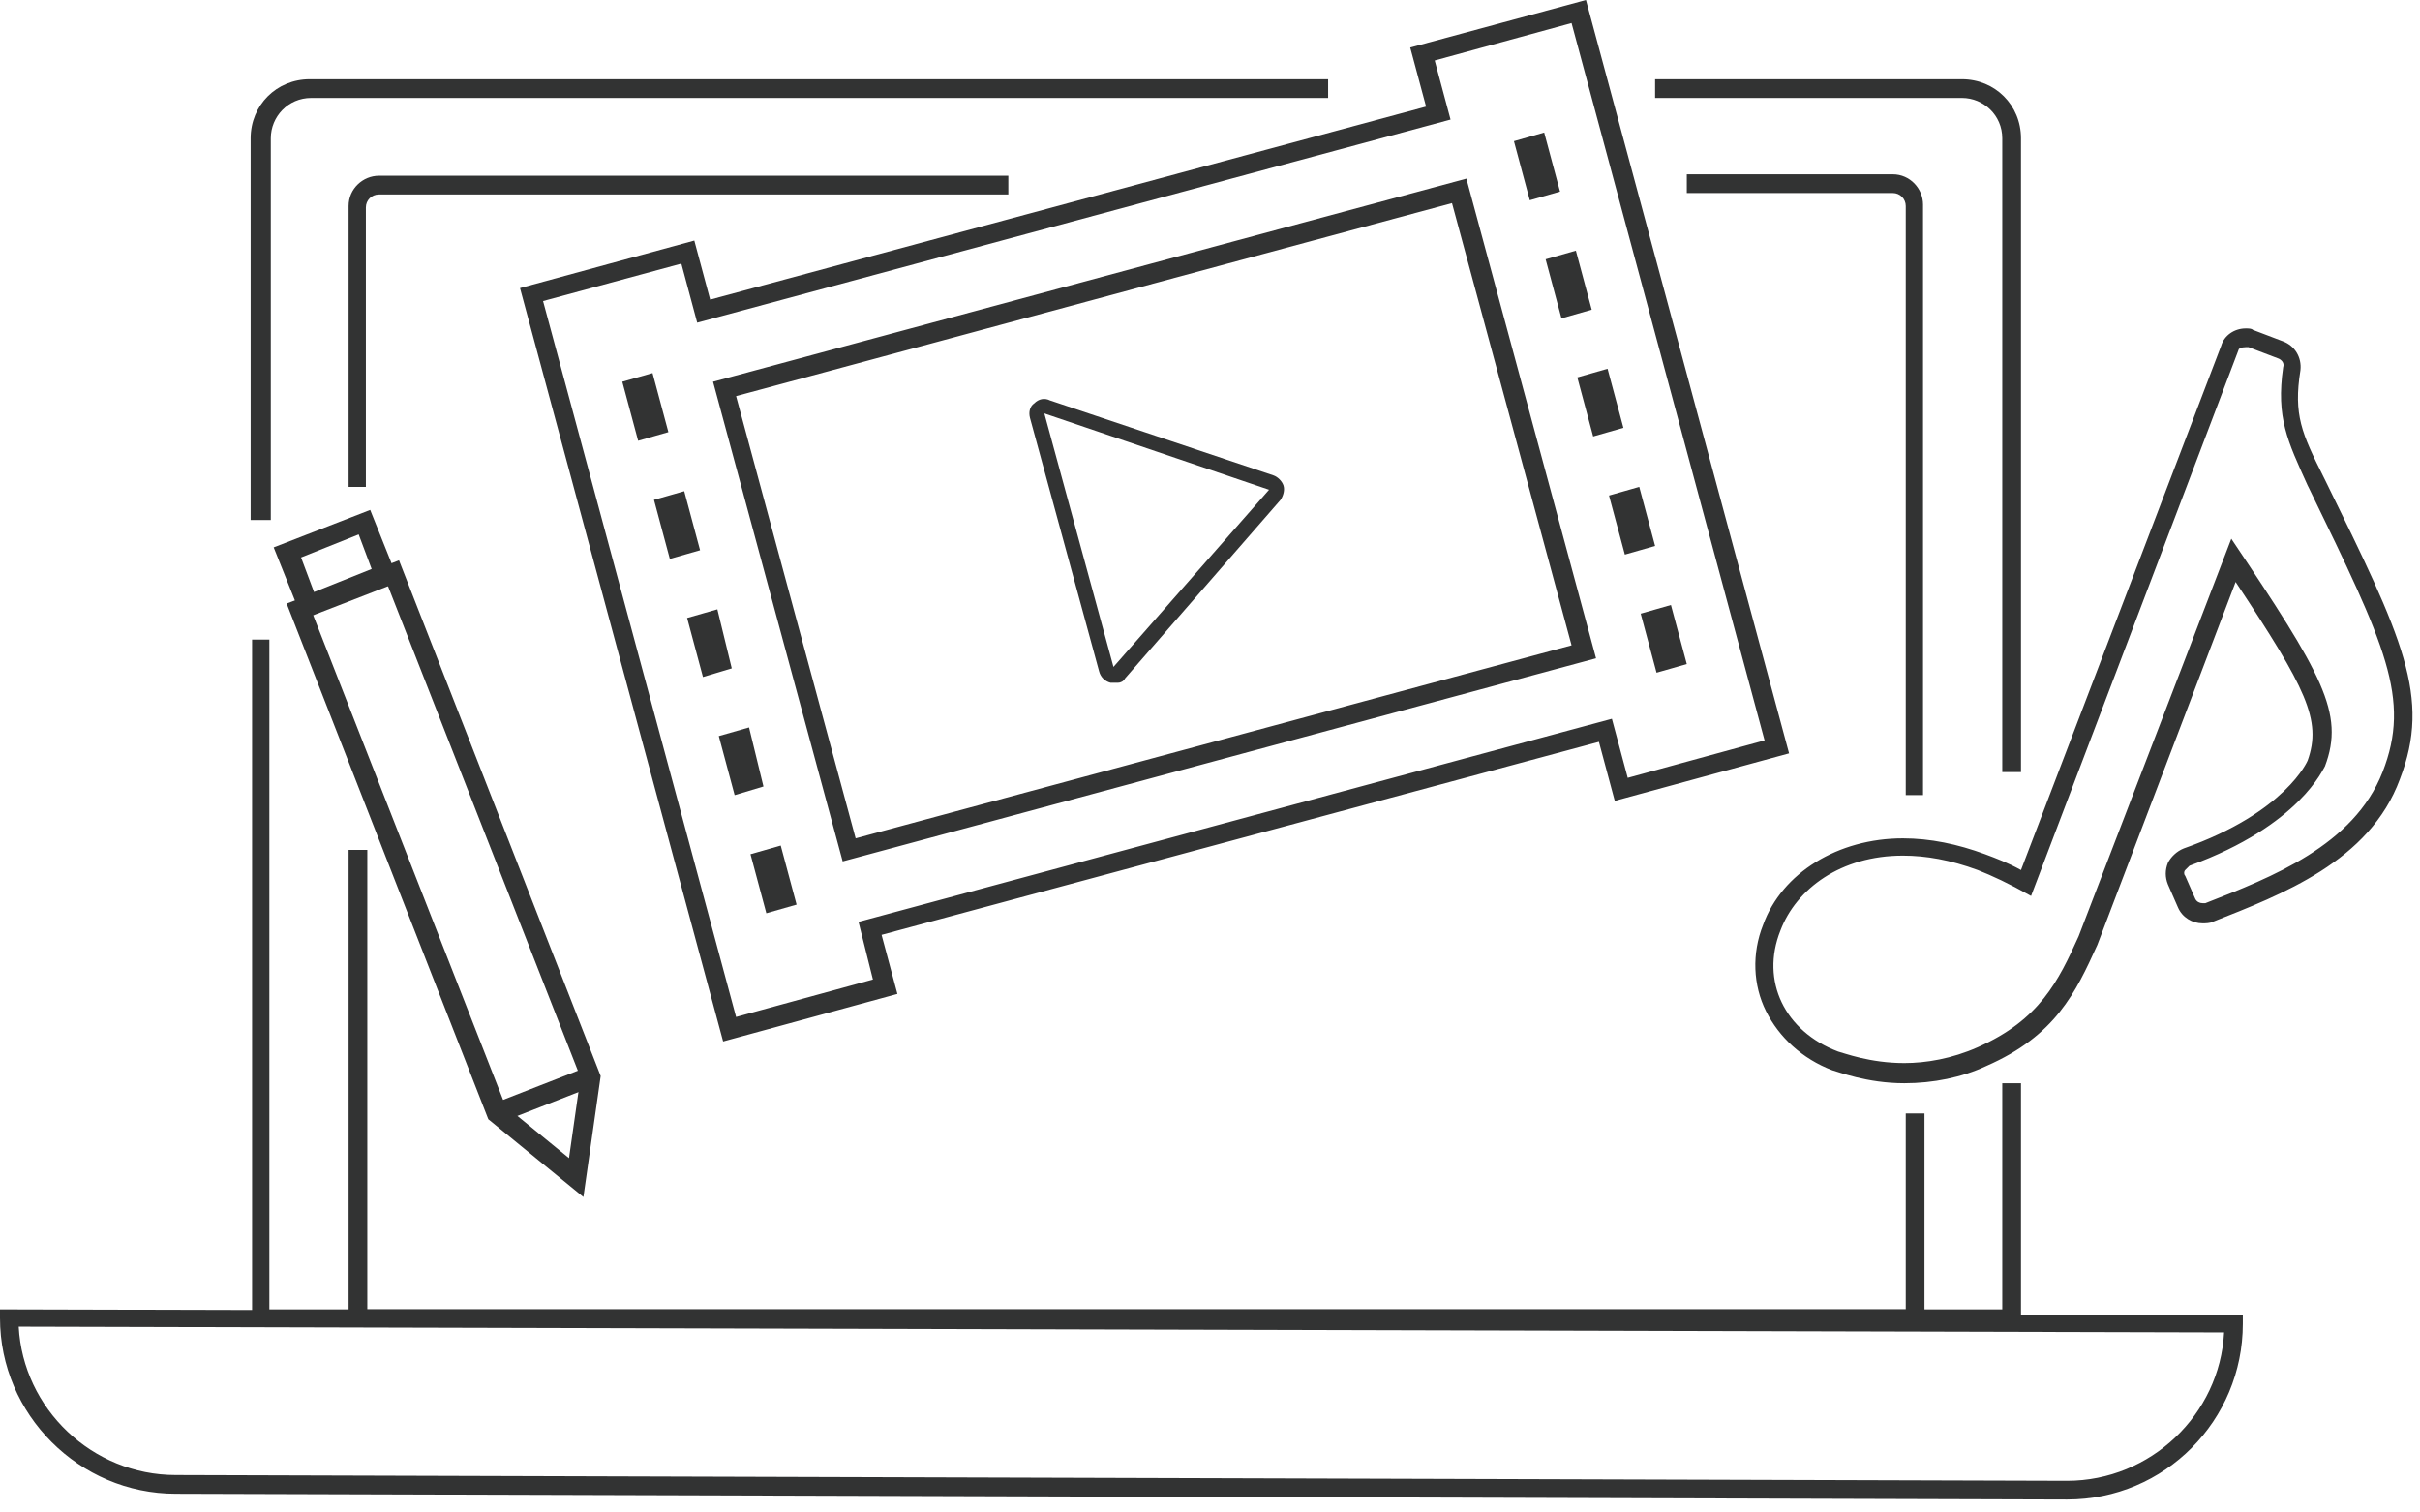 <svg version="1.1" xmlns="http://www.w3.org/2000/svg" x="0" y="0" viewBox="0 0 168 105" width="168" height="105" xml:space="preserve"><style>.st0{fill:#323333}</style><path class="st0" d="M140.3 92.1H17.5V44.4h1.2v46.5H139V75.2h1.3zM140.3 53.6H139v-44c0-1.6-1.3-2.8-2.8-2.8h-21.3V5.5h21.3c2.3 0 4.1 1.8 4.1 4.1v44zM18.7 36.1h-1.3V9.6c0-2.3 1.8-4.1 4.1-4.1h70.7v1.3H21.6c-1.6 0-2.8 1.3-2.8 2.8v26.5z"/><path class="st0" d="M133.6 92.1H24.2V59h1.3v31.9h106.8V77.3h1.3zM133.6 55.2h-1.3V14.3c0-.5-.4-.9-.9-.9h-14.3v-1.3h14.3c1.2 0 2.1 1 2.1 2.1v41zM25.5 33.8h-1.3V14.3c0-1.2 1-2.1 2.1-2.1H70v1.3H26.3c-.5 0-.9.4-.9.9v19.4z"/><path class="st0" d="M143.5 104.1l-131.3-.4C5.5 103.7 0 98.2 0 91.5v-.6h.6l155.1.4v.6c0 6.7-5.4 12.2-12.2 12.2zM1.3 92.1c.3 5.7 5.1 10.3 10.9 10.3l131.3.4c5.8 0 10.6-4.6 10.9-10.3L1.3 92.1zM155.9 24.1h.2l2.1.8c.2.1.4.3.3.6-.5 3.5.3 5.1 1.7 8.2l.1.2c5.3 10.9 7.1 14.6 5.1 19.7s-7.7 7.3-12.3 9.1h-.2c-.2 0-.4-.1-.5-.3l-.7-1.6c-.1-.1-.1-.3 0-.4l.3-.3c7.7-2.8 9.3-6.8 9.4-6.9 1.4-3.7-.2-6.4-6.5-15.8L144.3 65c-1.4 3.1-2.7 5.8-7 7.7-1.8.8-3.6 1.1-5.1 1.1-2.4 0-4.2-.7-4.6-.8-3.7-1.4-5.4-4.9-4-8.4 1.1-2.9 4.2-5.2 8.5-5.2 1.6 0 3.3.3 5.2 1 1 .4 2.1.9 3.7 1.8l14.4-37.9c0-.1.2-.2.5-.2m0-1.3c-.8 0-1.5.5-1.7 1.2l-13.9 36.4c-.9-.5-1.7-.8-2.5-1.1-1.9-.7-3.8-1.1-5.7-1.1-4.5 0-8.4 2.4-9.7 6-.8 2-.7 4.2.2 6 .9 1.8 2.5 3.3 4.6 4.1.4.1 2.4.9 5 .9 2 0 4-.4 5.7-1.2 4.8-2.1 6.2-5.1 7.7-8.4l9.6-25.2c4.9 7.4 6 9.6 5 12.4 0 0-1.5 3.6-8.6 6.1-.5.2-.9.6-1.1 1-.2.5-.2 1 0 1.5l.7 1.6c.3.7 1 1.1 1.7 1.1.2 0 .5 0 .7-.1 4.8-1.9 10.9-4.2 13-9.9 2.2-5.7.2-9.8-5.2-20.8l-.1-.2c-1.5-3-2.1-4.3-1.6-7.4.1-.9-.4-1.7-1.2-2l-2.1-.8c-.1-.1-.3-.1-.5-.1zM50.2 72.3L36.1 20l12.1-3.3 1.1 4.1L99 7.4l-1.1-4.1L110.1 0l14.1 52.3-12.1 3.3-1.1-4.1-49.8 13.4 1.1 4.1-12.1 3.3zM37.7 20.9l13.4 49.7 9.5-2.6-1-4 52.3-14.1L113 54l9.5-2.6-13.4-49.8-9.5 2.6 1.1 4.1-52.3 14.1-1.1-4.1-9.6 2.6zm20.8 38.9l-9-33.3 52.3-14.1 9 33.3-52.3 14.1zm-7.4-32.3l8.3 30.7 49.7-13.4-8.3-30.7-49.7 13.4z"/><path class="st0" d="M55.3 62.8l-2.1.6-1.1-4.1 2.1-.6 1.1 4.1zM53 54.6l-2 .6-1.1-4.1 2.1-.6 1 4.1zm-2.2-8.2l-2 .6-1.1-4.1 2.1-.6 1 4.1zm-2.2-8.2l-2.1.6-1.1-4.1 2.1-.6 1.1 4.1zM46.4 30l-2.1.6-1.1-4.1 2.1-.6 1.1 4.1zM117.1 46.1l-2.1.6-1.1-4.1 2.1-.6 1.1 4.1zm-2.2-8.2l-2.1.6-1.1-4.1 2.1-.6 1.1 4.1zm-2.2-8.2l-2.1.6-1.1-4.1 2.1-.6 1.1 4.1zm-2.2-8.2l-2.1.6-1.1-4.1 2.1-.6 1.1 4.1zm-2.2-8.2l-2.1.6-1.1-4.1 2.1-.6 1.1 4.1zM77.3 47.4h-.2c-.4-.1-.7-.4-.8-.8L71.5 29c-.1-.4 0-.8.3-1 .3-.3.7-.4 1.1-.2L88.4 33c.3.1.6.4.7.7.1.3 0 .7-.2 1L78.1 47.1c-.1.2-.3.3-.5.3h-.3zm-4.8-18.7l4.8 17.6L88.1 34l-15.6-5.3z"/><g><path class="st0" d="M40.5 83.1l-6.6-5.4-14-35.8 7.8-3 14 35.8-1.2 8.4zm-5.4-6.3l4.4 3.6.8-5.6-13.4-34.2-5.2 2 13.4 34.2z"/><path class="st0" d="M21 43l-2-5 6.7-2.6 2 5L21 43zm-.1-4.3l.9 2.4 4-1.6-.9-2.4-4 1.6z"/><path transform="rotate(-21.33 37.759 76)" class="st0" d="M34.3 75.3h7v1.4h-7z"/></g></svg>